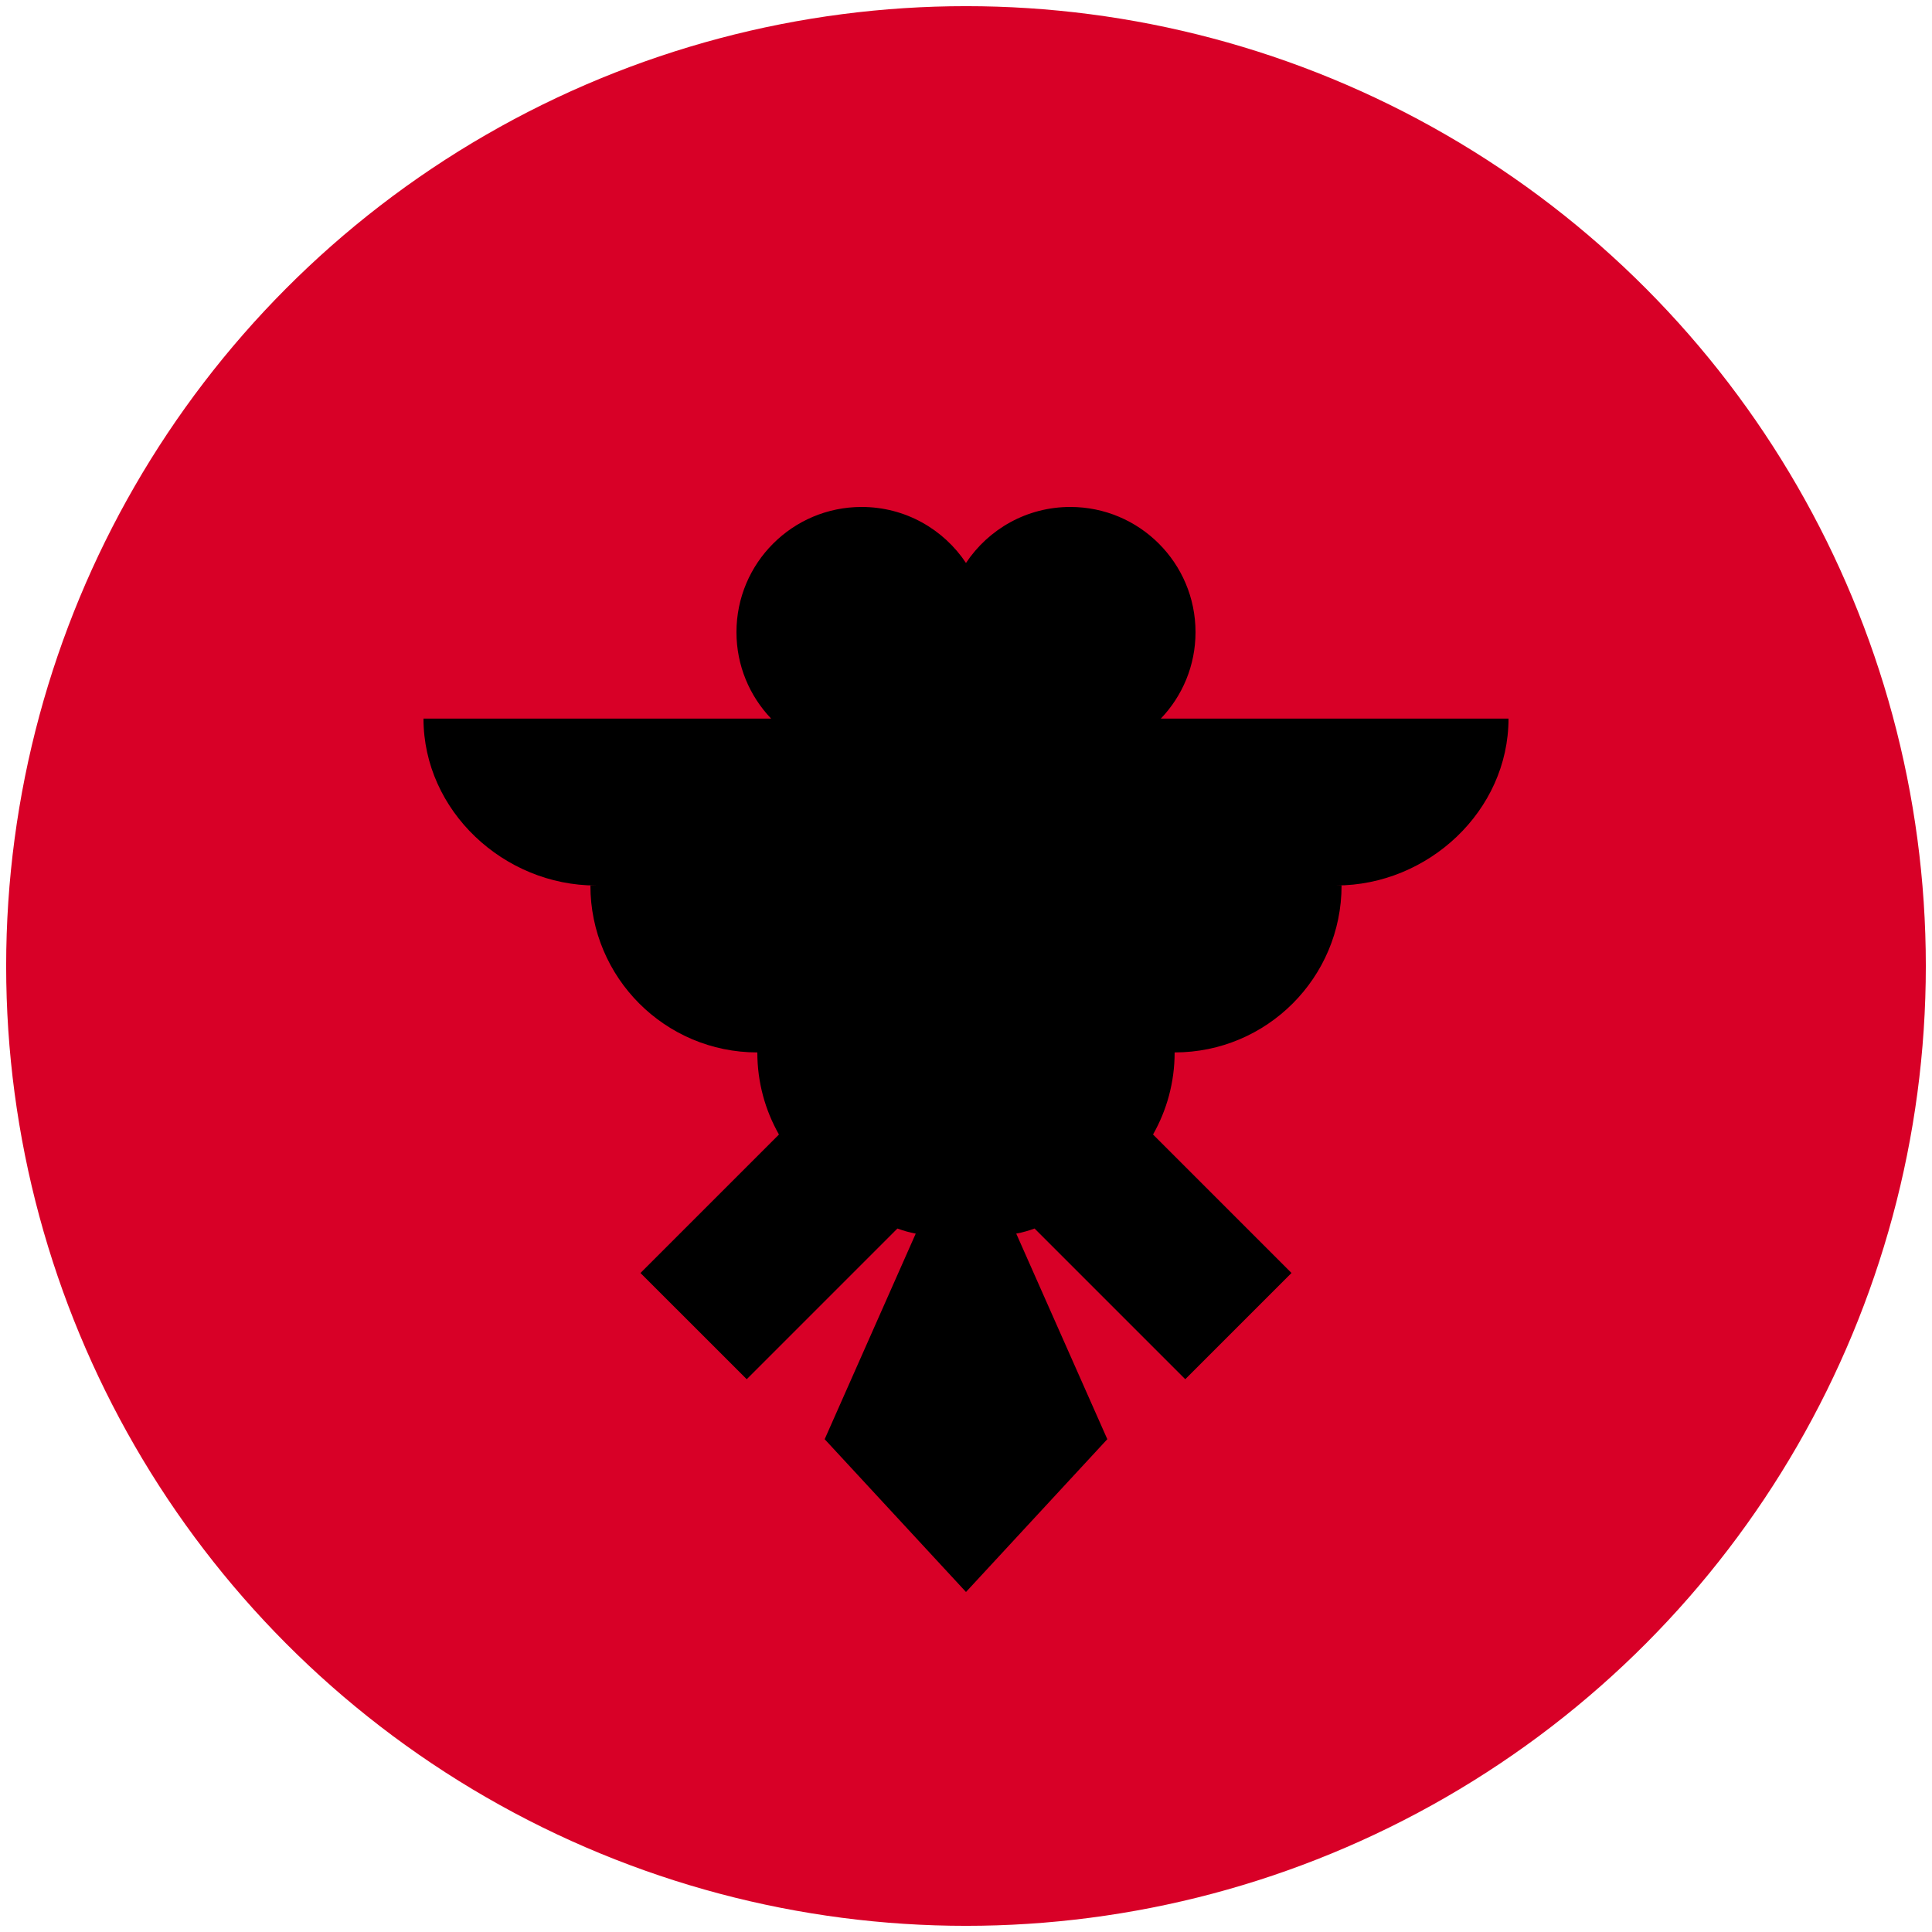 <?xml version="1.0" encoding="utf-8"?>
<!-- Generator: Adobe Illustrator 16.0.0, SVG Export Plug-In . SVG Version: 6.00 Build 0)  -->
<!DOCTYPE svg PUBLIC "-//W3C//DTD SVG 1.1//EN" "http://www.w3.org/Graphics/SVG/1.1/DTD/svg11.dtd">
<svg version="1.1" id="Layer_1" xmlns="http://www.w3.org/2000/svg" xmlns:xlink="http://www.w3.org/1999/xlink" x="0px" y="0px"
	 width="292px" height="292px" viewBox="0 0 292 292" enable-background="new 0 0 292 292" xml:space="preserve">
<g>
	<circle fill="#D80027" cx="145.999" cy="146" r="145.068"/>
	<path d="M227.995,108.605h-52.547c3.246-3.396,5.242-7.996,5.242-13.062c0-10.451-8.473-18.922-18.924-18.922
		c-6.582,0-12.379,3.363-15.768,8.465c-3.391-5.102-9.186-8.465-15.768-8.465c-10.451,0-18.922,8.471-18.922,18.922
		c0,5.066,1.996,9.666,5.238,13.062H64.005c0,13.934,12.137,25.229,26.068,25.229h-0.84c0,13.934,11.295,25.229,25.229,25.229
		c0,4.514,1.189,8.744,3.268,12.406l-20.93,20.93l16.059,16.055l22.773-22.775c0.895,0.326,1.814,0.588,2.77,0.77L124.64,217.52
		l21.359,23.09l21.359-23.092l-13.764-31.072c0.955-0.18,1.879-0.439,2.77-0.77l22.775,22.775l16.057-16.055l-20.928-20.93
		c2.078-3.662,3.266-7.893,3.266-12.404c13.936,0,25.23-11.297,25.23-25.233h-0.842
		C215.858,133.833,227.995,122.539,227.995,108.605z"/>
</g>
</svg>
